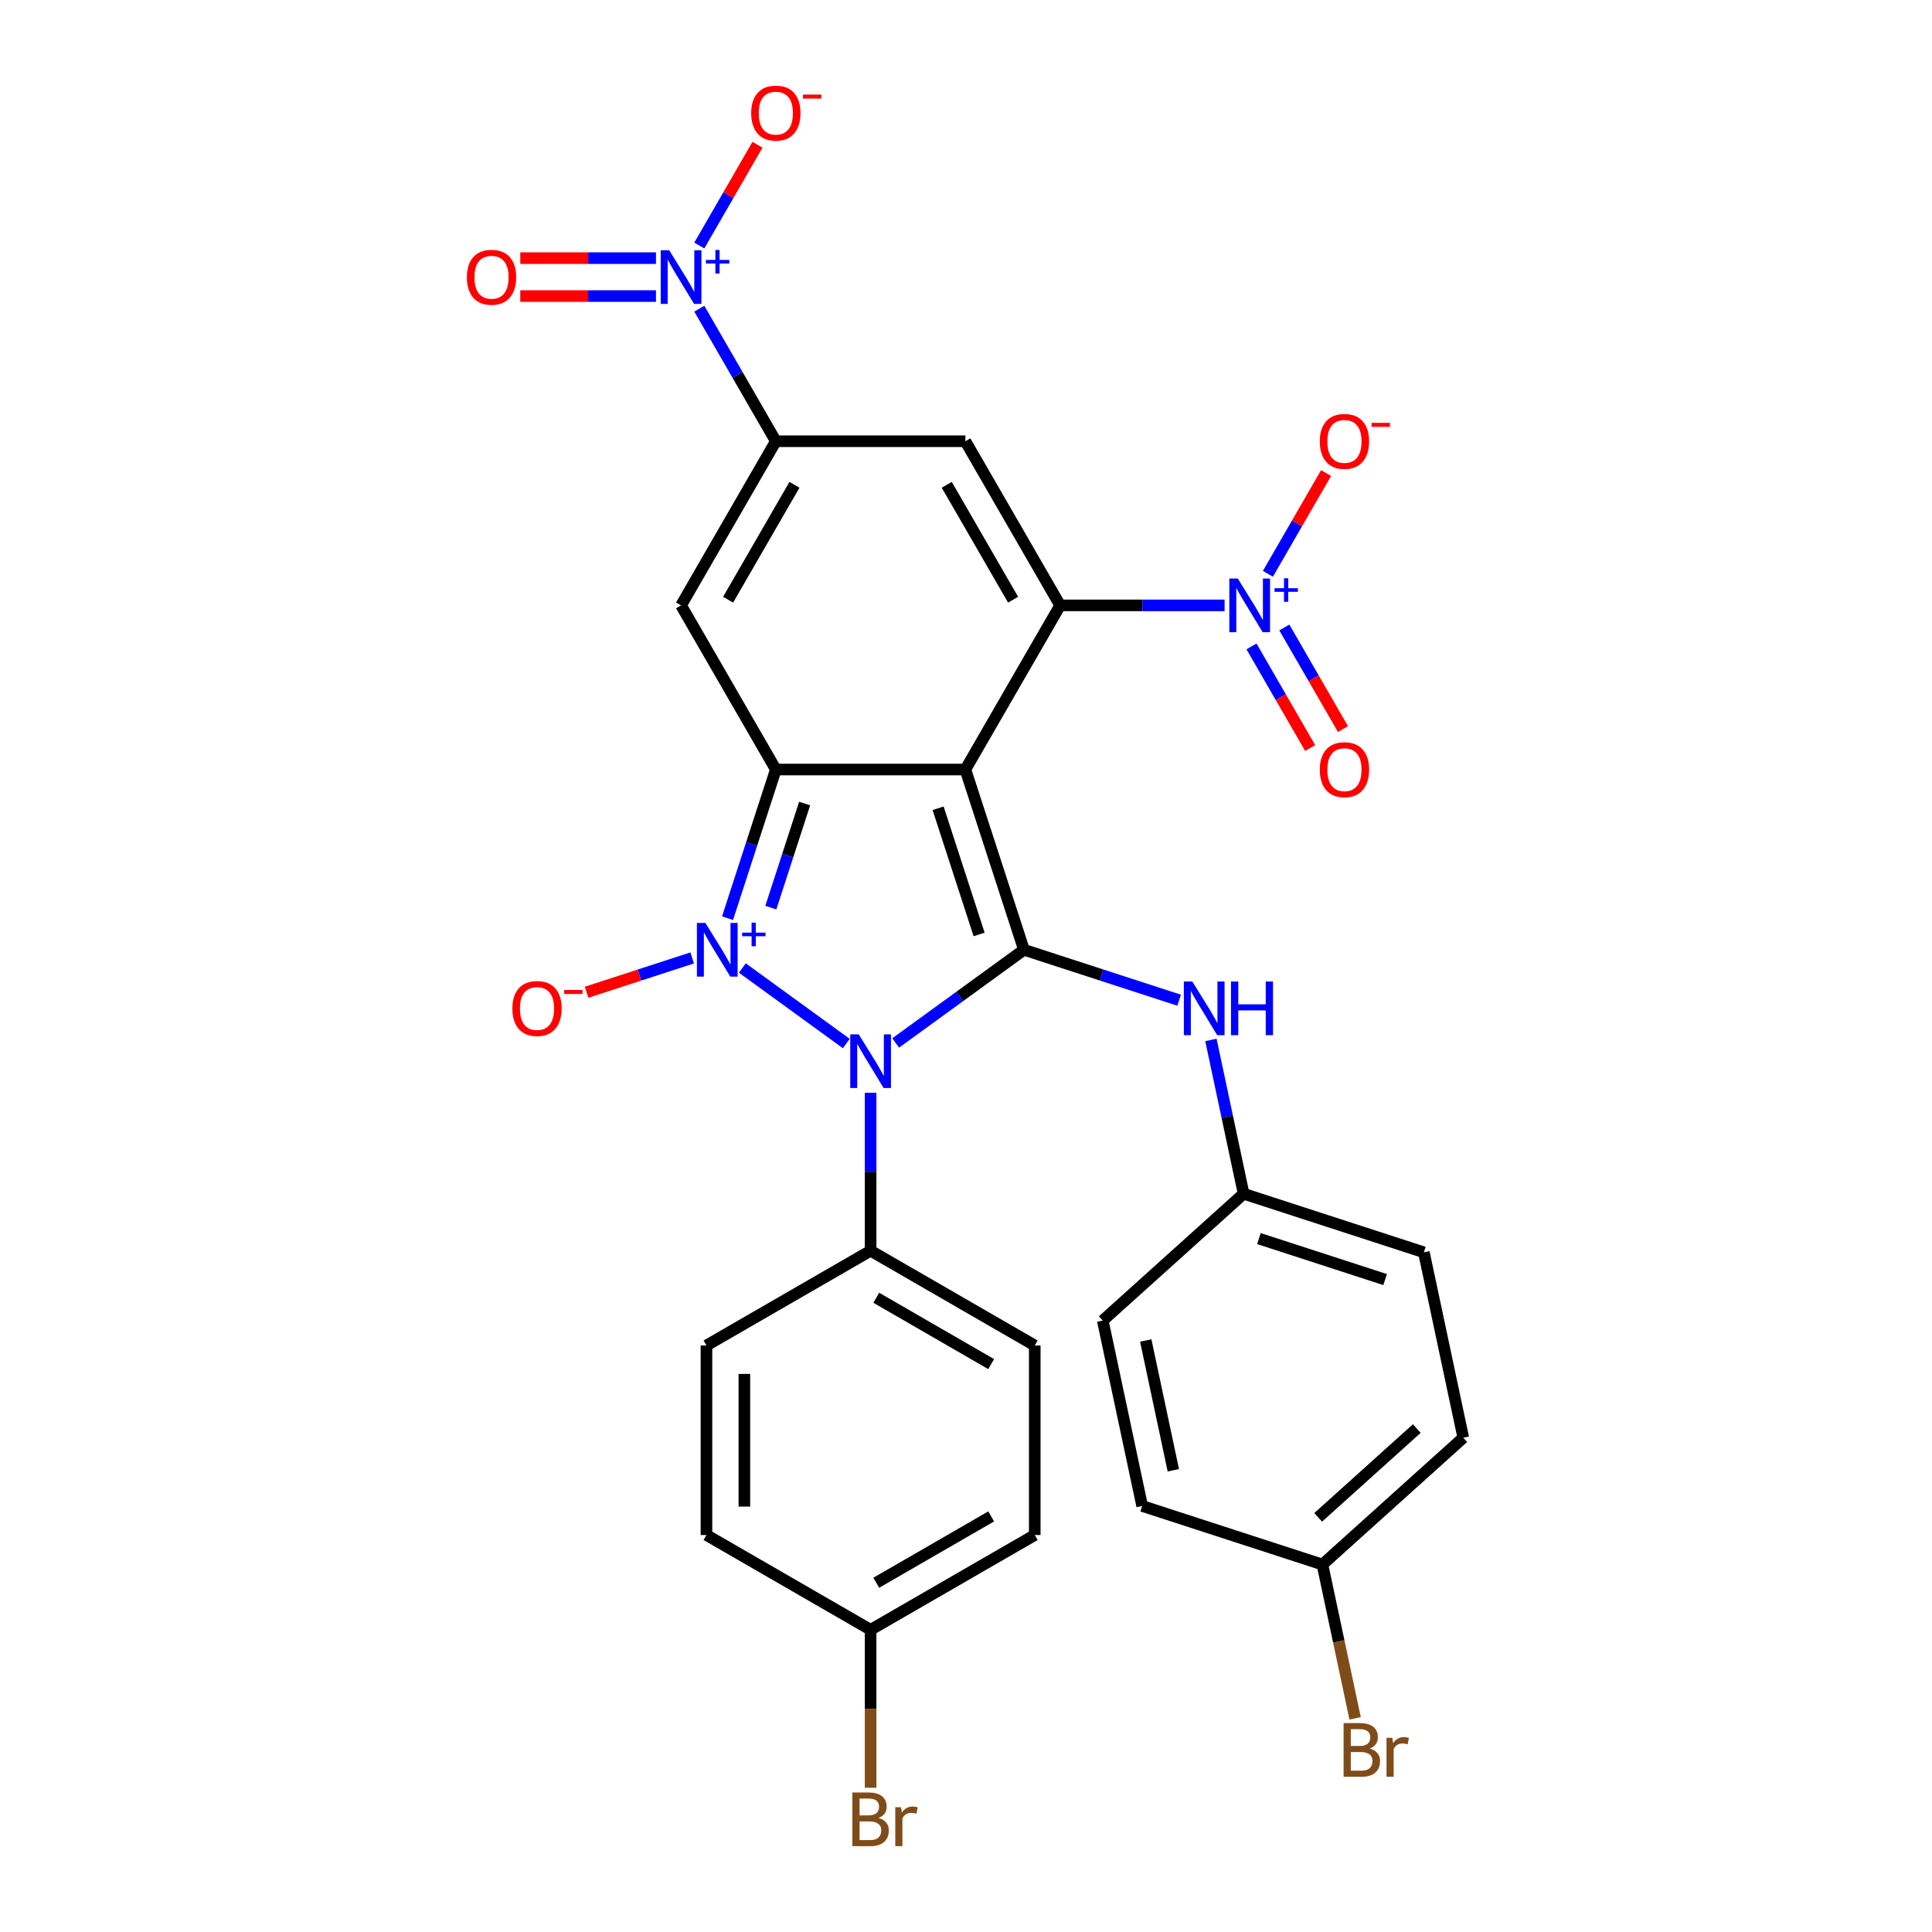 <?xml version='1.0' encoding='iso-8859-1'?>
<svg version='1.1' baseProfile='full'
              xmlns='http://www.w3.org/2000/svg'
                      xmlns:rdkit='http://www.rdkit.org/xml'
                      xmlns:xlink='http://www.w3.org/1999/xlink'
                  xml:space='preserve'
width='1000px' height='1000px' viewBox='0 0 1000 1000'>
<!-- END OF HEADER -->
<rect style='opacity:1.0;fill:#FFFFFF;stroke:none' width='1000' height='1000' x='0' y='0'> </rect>
<path class='bond-1' d='M 384.247,501.042 L 438.038,540.123' style='fill:none;fill-rule:evenodd;stroke:#0000FF;stroke-width:6px;stroke-linecap:butt;stroke-linejoin:miter;stroke-opacity:1' />
<path class='bond-2' d='M 376.568,475.261 L 389.071,436.782' style='fill:none;fill-rule:evenodd;stroke:#0000FF;stroke-width:6px;stroke-linecap:butt;stroke-linejoin:miter;stroke-opacity:1' />
<path class='bond-2' d='M 389.071,436.782 L 401.574,398.303' style='fill:none;fill-rule:evenodd;stroke:#000000;stroke-width:6px;stroke-linecap:butt;stroke-linejoin:miter;stroke-opacity:1' />
<path class='bond-2' d='M 398.98,469.78 L 407.731,442.845' style='fill:none;fill-rule:evenodd;stroke:#0000FF;stroke-width:6px;stroke-linecap:butt;stroke-linejoin:miter;stroke-opacity:1' />
<path class='bond-2' d='M 407.731,442.845 L 416.483,415.91' style='fill:none;fill-rule:evenodd;stroke:#000000;stroke-width:6px;stroke-linecap:butt;stroke-linejoin:miter;stroke-opacity:1' />
<path class='bond-11' d='M 358.269,495.825 L 330.945,504.704' style='fill:none;fill-rule:evenodd;stroke:#0000FF;stroke-width:6px;stroke-linecap:butt;stroke-linejoin:miter;stroke-opacity:1' />
<path class='bond-11' d='M 330.945,504.704 L 303.621,513.582' style='fill:none;fill-rule:evenodd;stroke:#FF0000;stroke-width:6px;stroke-linecap:butt;stroke-linejoin:miter;stroke-opacity:1' />
<path class='bond-0' d='M 499.677,398.303 L 401.574,398.303' style='fill:none;fill-rule:evenodd;stroke:#000000;stroke-width:6px;stroke-linecap:butt;stroke-linejoin:miter;stroke-opacity:1' />
<path class='bond-4' d='M 499.677,398.303 L 548.729,313.343' style='fill:none;fill-rule:evenodd;stroke:#000000;stroke-width:6px;stroke-linecap:butt;stroke-linejoin:miter;stroke-opacity:1' />
<path class='bond-30' d='M 499.677,398.303 L 529.993,491.605' style='fill:none;fill-rule:evenodd;stroke:#000000;stroke-width:6px;stroke-linecap:butt;stroke-linejoin:miter;stroke-opacity:1' />
<path class='bond-30' d='M 485.564,418.361 L 506.785,483.673' style='fill:none;fill-rule:evenodd;stroke:#000000;stroke-width:6px;stroke-linecap:butt;stroke-linejoin:miter;stroke-opacity:1' />
<path class='bond-3' d='M 463.614,539.832 L 496.804,515.718' style='fill:none;fill-rule:evenodd;stroke:#0000FF;stroke-width:6px;stroke-linecap:butt;stroke-linejoin:miter;stroke-opacity:1' />
<path class='bond-3' d='M 496.804,515.718 L 529.993,491.605' style='fill:none;fill-rule:evenodd;stroke:#000000;stroke-width:6px;stroke-linecap:butt;stroke-linejoin:miter;stroke-opacity:1' />
<path class='bond-12' d='M 450.625,565.613 L 450.625,606.493' style='fill:none;fill-rule:evenodd;stroke:#0000FF;stroke-width:6px;stroke-linecap:butt;stroke-linejoin:miter;stroke-opacity:1' />
<path class='bond-12' d='M 450.625,606.493 L 450.625,647.372' style='fill:none;fill-rule:evenodd;stroke:#000000;stroke-width:6px;stroke-linecap:butt;stroke-linejoin:miter;stroke-opacity:1' />
<path class='bond-7' d='M 401.574,398.303 L 352.522,313.343' style='fill:none;fill-rule:evenodd;stroke:#000000;stroke-width:6px;stroke-linecap:butt;stroke-linejoin:miter;stroke-opacity:1' />
<path class='bond-10' d='M 529.993,491.605 L 570.149,504.653' style='fill:none;fill-rule:evenodd;stroke:#000000;stroke-width:6px;stroke-linecap:butt;stroke-linejoin:miter;stroke-opacity:1' />
<path class='bond-10' d='M 570.149,504.653 L 610.306,517.7' style='fill:none;fill-rule:evenodd;stroke:#0000FF;stroke-width:6px;stroke-linecap:butt;stroke-linejoin:miter;stroke-opacity:1' />
<path class='bond-8' d='M 548.729,313.343 L 591.286,313.343' style='fill:none;fill-rule:evenodd;stroke:#000000;stroke-width:6px;stroke-linecap:butt;stroke-linejoin:miter;stroke-opacity:1' />
<path class='bond-8' d='M 591.286,313.343 L 633.844,313.343' style='fill:none;fill-rule:evenodd;stroke:#0000FF;stroke-width:6px;stroke-linecap:butt;stroke-linejoin:miter;stroke-opacity:1' />
<path class='bond-31' d='M 548.729,313.343 L 499.677,228.383' style='fill:none;fill-rule:evenodd;stroke:#000000;stroke-width:6px;stroke-linecap:butt;stroke-linejoin:miter;stroke-opacity:1' />
<path class='bond-31' d='M 524.379,310.409 L 490.043,250.937' style='fill:none;fill-rule:evenodd;stroke:#000000;stroke-width:6px;stroke-linecap:butt;stroke-linejoin:miter;stroke-opacity:1' />
<path class='bond-5' d='M 401.574,228.383 L 352.522,313.343' style='fill:none;fill-rule:evenodd;stroke:#000000;stroke-width:6px;stroke-linecap:butt;stroke-linejoin:miter;stroke-opacity:1' />
<path class='bond-5' d='M 411.208,250.937 L 376.872,310.409' style='fill:none;fill-rule:evenodd;stroke:#000000;stroke-width:6px;stroke-linecap:butt;stroke-linejoin:miter;stroke-opacity:1' />
<path class='bond-6' d='M 401.574,228.383 L 499.677,228.383' style='fill:none;fill-rule:evenodd;stroke:#000000;stroke-width:6px;stroke-linecap:butt;stroke-linejoin:miter;stroke-opacity:1' />
<path class='bond-9' d='M 401.574,228.383 L 381.766,194.075' style='fill:none;fill-rule:evenodd;stroke:#000000;stroke-width:6px;stroke-linecap:butt;stroke-linejoin:miter;stroke-opacity:1' />
<path class='bond-9' d='M 381.766,194.075 L 361.958,159.767' style='fill:none;fill-rule:evenodd;stroke:#0000FF;stroke-width:6px;stroke-linecap:butt;stroke-linejoin:miter;stroke-opacity:1' />
<path class='bond-13' d='M 656.269,296.999 L 671.325,270.921' style='fill:none;fill-rule:evenodd;stroke:#0000FF;stroke-width:6px;stroke-linecap:butt;stroke-linejoin:miter;stroke-opacity:1' />
<path class='bond-13' d='M 671.325,270.921 L 686.381,244.844' style='fill:none;fill-rule:evenodd;stroke:#FF0000;stroke-width:6px;stroke-linecap:butt;stroke-linejoin:miter;stroke-opacity:1' />
<path class='bond-15' d='M 647.773,334.592 L 662.953,360.886' style='fill:none;fill-rule:evenodd;stroke:#0000FF;stroke-width:6px;stroke-linecap:butt;stroke-linejoin:miter;stroke-opacity:1' />
<path class='bond-15' d='M 662.953,360.886 L 678.134,387.179' style='fill:none;fill-rule:evenodd;stroke:#FF0000;stroke-width:6px;stroke-linecap:butt;stroke-linejoin:miter;stroke-opacity:1' />
<path class='bond-15' d='M 664.765,324.782 L 679.945,351.075' style='fill:none;fill-rule:evenodd;stroke:#0000FF;stroke-width:6px;stroke-linecap:butt;stroke-linejoin:miter;stroke-opacity:1' />
<path class='bond-15' d='M 679.945,351.075 L 695.126,377.369' style='fill:none;fill-rule:evenodd;stroke:#FF0000;stroke-width:6px;stroke-linecap:butt;stroke-linejoin:miter;stroke-opacity:1' />
<path class='bond-14' d='M 361.958,127.079 L 377.014,101.001' style='fill:none;fill-rule:evenodd;stroke:#0000FF;stroke-width:6px;stroke-linecap:butt;stroke-linejoin:miter;stroke-opacity:1' />
<path class='bond-14' d='M 377.014,101.001 L 392.07,74.923' style='fill:none;fill-rule:evenodd;stroke:#FF0000;stroke-width:6px;stroke-linecap:butt;stroke-linejoin:miter;stroke-opacity:1' />
<path class='bond-16' d='M 339.533,133.612 L 304.416,133.612' style='fill:none;fill-rule:evenodd;stroke:#0000FF;stroke-width:6px;stroke-linecap:butt;stroke-linejoin:miter;stroke-opacity:1' />
<path class='bond-16' d='M 304.416,133.612 L 269.3,133.612' style='fill:none;fill-rule:evenodd;stroke:#FF0000;stroke-width:6px;stroke-linecap:butt;stroke-linejoin:miter;stroke-opacity:1' />
<path class='bond-16' d='M 339.533,153.233 L 304.416,153.233' style='fill:none;fill-rule:evenodd;stroke:#0000FF;stroke-width:6px;stroke-linecap:butt;stroke-linejoin:miter;stroke-opacity:1' />
<path class='bond-16' d='M 304.416,153.233 L 269.3,153.233' style='fill:none;fill-rule:evenodd;stroke:#FF0000;stroke-width:6px;stroke-linecap:butt;stroke-linejoin:miter;stroke-opacity:1' />
<path class='bond-19' d='M 626.769,538.265 L 635.23,578.073' style='fill:none;fill-rule:evenodd;stroke:#0000FF;stroke-width:6px;stroke-linecap:butt;stroke-linejoin:miter;stroke-opacity:1' />
<path class='bond-19' d='M 635.23,578.073 L 643.692,617.88' style='fill:none;fill-rule:evenodd;stroke:#000000;stroke-width:6px;stroke-linecap:butt;stroke-linejoin:miter;stroke-opacity:1' />
<path class='bond-17' d='M 450.625,647.372 L 535.586,696.424' style='fill:none;fill-rule:evenodd;stroke:#000000;stroke-width:6px;stroke-linecap:butt;stroke-linejoin:miter;stroke-opacity:1' />
<path class='bond-17' d='M 453.559,671.722 L 513.031,706.058' style='fill:none;fill-rule:evenodd;stroke:#000000;stroke-width:6px;stroke-linecap:butt;stroke-linejoin:miter;stroke-opacity:1' />
<path class='bond-18' d='M 450.625,647.372 L 365.665,696.424' style='fill:none;fill-rule:evenodd;stroke:#000000;stroke-width:6px;stroke-linecap:butt;stroke-linejoin:miter;stroke-opacity:1' />
<path class='bond-22' d='M 535.586,696.424 L 535.586,794.528' style='fill:none;fill-rule:evenodd;stroke:#000000;stroke-width:6px;stroke-linecap:butt;stroke-linejoin:miter;stroke-opacity:1' />
<path class='bond-23' d='M 365.665,696.424 L 365.665,794.528' style='fill:none;fill-rule:evenodd;stroke:#000000;stroke-width:6px;stroke-linecap:butt;stroke-linejoin:miter;stroke-opacity:1' />
<path class='bond-23' d='M 385.286,711.14 L 385.286,779.812' style='fill:none;fill-rule:evenodd;stroke:#000000;stroke-width:6px;stroke-linecap:butt;stroke-linejoin:miter;stroke-opacity:1' />
<path class='bond-26' d='M 643.692,617.88 L 570.787,683.524' style='fill:none;fill-rule:evenodd;stroke:#000000;stroke-width:6px;stroke-linecap:butt;stroke-linejoin:miter;stroke-opacity:1' />
<path class='bond-27' d='M 643.692,617.88 L 736.994,648.196' style='fill:none;fill-rule:evenodd;stroke:#000000;stroke-width:6px;stroke-linecap:butt;stroke-linejoin:miter;stroke-opacity:1' />
<path class='bond-27' d='M 651.624,641.088 L 716.935,662.309' style='fill:none;fill-rule:evenodd;stroke:#000000;stroke-width:6px;stroke-linecap:butt;stroke-linejoin:miter;stroke-opacity:1' />
<path class='bond-20' d='M 450.625,843.579 L 365.665,794.528' style='fill:none;fill-rule:evenodd;stroke:#000000;stroke-width:6px;stroke-linecap:butt;stroke-linejoin:miter;stroke-opacity:1' />
<path class='bond-25' d='M 450.625,843.579 L 450.625,884.459' style='fill:none;fill-rule:evenodd;stroke:#000000;stroke-width:6px;stroke-linecap:butt;stroke-linejoin:miter;stroke-opacity:1' />
<path class='bond-25' d='M 450.625,884.459 L 450.625,925.339' style='fill:none;fill-rule:evenodd;stroke:#7F4C19;stroke-width:6px;stroke-linecap:butt;stroke-linejoin:miter;stroke-opacity:1' />
<path class='bond-32' d='M 450.625,843.579 L 535.586,794.528' style='fill:none;fill-rule:evenodd;stroke:#000000;stroke-width:6px;stroke-linecap:butt;stroke-linejoin:miter;stroke-opacity:1' />
<path class='bond-32' d='M 453.559,819.23 L 513.031,784.893' style='fill:none;fill-rule:evenodd;stroke:#000000;stroke-width:6px;stroke-linecap:butt;stroke-linejoin:miter;stroke-opacity:1' />
<path class='bond-21' d='M 684.485,809.8 L 757.391,744.156' style='fill:none;fill-rule:evenodd;stroke:#000000;stroke-width:6px;stroke-linecap:butt;stroke-linejoin:miter;stroke-opacity:1' />
<path class='bond-21' d='M 682.292,785.372 L 733.326,739.421' style='fill:none;fill-rule:evenodd;stroke:#000000;stroke-width:6px;stroke-linecap:butt;stroke-linejoin:miter;stroke-opacity:1' />
<path class='bond-24' d='M 684.485,809.8 L 692.947,849.608' style='fill:none;fill-rule:evenodd;stroke:#000000;stroke-width:6px;stroke-linecap:butt;stroke-linejoin:miter;stroke-opacity:1' />
<path class='bond-24' d='M 692.947,849.608 L 701.408,889.415' style='fill:none;fill-rule:evenodd;stroke:#7F4C19;stroke-width:6px;stroke-linecap:butt;stroke-linejoin:miter;stroke-opacity:1' />
<path class='bond-33' d='M 684.485,809.8 L 591.183,779.484' style='fill:none;fill-rule:evenodd;stroke:#000000;stroke-width:6px;stroke-linecap:butt;stroke-linejoin:miter;stroke-opacity:1' />
<path class='bond-29' d='M 570.787,683.524 L 591.183,779.484' style='fill:none;fill-rule:evenodd;stroke:#000000;stroke-width:6px;stroke-linecap:butt;stroke-linejoin:miter;stroke-opacity:1' />
<path class='bond-29' d='M 593.038,693.839 L 607.316,761.011' style='fill:none;fill-rule:evenodd;stroke:#000000;stroke-width:6px;stroke-linecap:butt;stroke-linejoin:miter;stroke-opacity:1' />
<path class='bond-28' d='M 736.994,648.196 L 757.391,744.156' style='fill:none;fill-rule:evenodd;stroke:#000000;stroke-width:6px;stroke-linecap:butt;stroke-linejoin:miter;stroke-opacity:1' />
<path  class='atom-0' d='M 365.117 477.714
L 374.221 492.429
Q 375.123 493.881, 376.575 496.51
Q 378.027 499.139, 378.106 499.296
L 378.106 477.714
L 381.794 477.714
L 381.794 505.496
L 377.988 505.496
L 368.217 489.407
Q 367.079 487.524, 365.862 485.366
Q 364.685 483.207, 364.332 482.54
L 364.332 505.496
L 360.722 505.496
L 360.722 477.714
L 365.117 477.714
' fill='#0000FF'/>
<path  class='atom-0' d='M 384.125 482.722
L 389.02 482.722
L 389.02 477.568
L 391.196 477.568
L 391.196 482.722
L 396.22 482.722
L 396.22 484.586
L 391.196 484.586
L 391.196 489.766
L 389.02 489.766
L 389.02 484.586
L 384.125 484.586
L 384.125 482.722
' fill='#0000FF'/>
<path  class='atom-2' d='M 444.484 535.377
L 453.588 550.093
Q 454.491 551.545, 455.943 554.174
Q 457.395 556.803, 457.473 556.96
L 457.473 535.377
L 461.162 535.377
L 461.162 563.16
L 457.355 563.16
L 447.584 547.071
Q 446.446 545.188, 445.23 543.029
Q 444.052 540.871, 443.699 540.204
L 443.699 563.16
L 440.089 563.16
L 440.089 535.377
L 444.484 535.377
' fill='#0000FF'/>
<path  class='atom-9' d='M 640.691 299.451
L 649.795 314.167
Q 650.698 315.619, 652.15 318.248
Q 653.602 320.877, 653.68 321.034
L 653.68 299.451
L 657.369 299.451
L 657.369 327.234
L 653.562 327.234
L 643.791 311.145
Q 642.653 309.262, 641.437 307.103
Q 640.259 304.945, 639.906 304.278
L 639.906 327.234
L 636.296 327.234
L 636.296 299.451
L 640.691 299.451
' fill='#0000FF'/>
<path  class='atom-9' d='M 659.7 304.459
L 664.595 304.459
L 664.595 299.305
L 666.77 299.305
L 666.77 304.459
L 671.795 304.459
L 671.795 306.324
L 666.77 306.324
L 666.77 311.504
L 664.595 311.504
L 664.595 306.324
L 659.7 306.324
L 659.7 304.459
' fill='#0000FF'/>
<path  class='atom-10' d='M 346.381 129.531
L 355.485 144.247
Q 356.387 145.699, 357.839 148.328
Q 359.291 150.957, 359.369 151.114
L 359.369 129.531
L 363.058 129.531
L 363.058 157.314
L 359.252 157.314
L 349.481 141.225
Q 348.343 139.341, 347.126 137.183
Q 345.949 135.025, 345.596 134.358
L 345.596 157.314
L 341.986 157.314
L 341.986 129.531
L 346.381 129.531
' fill='#0000FF'/>
<path  class='atom-10' d='M 365.389 134.539
L 370.284 134.539
L 370.284 129.385
L 372.46 129.385
L 372.46 134.539
L 377.484 134.539
L 377.484 136.404
L 372.46 136.404
L 372.46 141.584
L 370.284 141.584
L 370.284 136.404
L 365.389 136.404
L 365.389 134.539
' fill='#0000FF'/>
<path  class='atom-11' d='M 617.154 508.029
L 626.258 522.745
Q 627.16 524.197, 628.612 526.826
Q 630.064 529.455, 630.142 529.612
L 630.142 508.029
L 633.831 508.029
L 633.831 535.812
L 630.025 535.812
L 620.254 519.723
Q 619.116 517.84, 617.899 515.681
Q 616.722 513.523, 616.369 512.856
L 616.369 535.812
L 612.758 535.812
L 612.758 508.029
L 617.154 508.029
' fill='#0000FF'/>
<path  class='atom-11' d='M 637.167 508.029
L 640.934 508.029
L 640.934 519.841
L 655.139 519.841
L 655.139 508.029
L 658.906 508.029
L 658.906 535.812
L 655.139 535.812
L 655.139 522.98
L 640.934 522.98
L 640.934 535.812
L 637.167 535.812
L 637.167 508.029
' fill='#0000FF'/>
<path  class='atom-12' d='M 265.203 521.999
Q 265.203 515.328, 268.499 511.6
Q 271.795 507.872, 277.956 507.872
Q 284.117 507.872, 287.413 511.6
Q 290.709 515.328, 290.709 521.999
Q 290.709 528.749, 287.374 532.594
Q 284.038 536.401, 277.956 536.401
Q 271.834 536.401, 268.499 532.594
Q 265.203 528.788, 265.203 521.999
M 277.956 533.261
Q 282.194 533.261, 284.47 530.436
Q 286.785 527.571, 286.785 521.999
Q 286.785 516.545, 284.47 513.798
Q 282.194 511.012, 277.956 511.012
Q 273.718 511.012, 271.403 513.758
Q 269.127 516.505, 269.127 521.999
Q 269.127 527.611, 271.403 530.436
Q 273.718 533.261, 277.956 533.261
' fill='#FF0000'/>
<path  class='atom-12' d='M 292.004 512.407
L 301.509 512.407
L 301.509 514.479
L 292.004 514.479
L 292.004 512.407
' fill='#FF0000'/>
<path  class='atom-14' d='M 683.131 228.461
Q 683.131 221.79, 686.427 218.062
Q 689.723 214.334, 695.884 214.334
Q 702.045 214.334, 705.341 218.062
Q 708.638 221.79, 708.638 228.461
Q 708.638 235.211, 705.302 239.056
Q 701.967 242.863, 695.884 242.863
Q 689.763 242.863, 686.427 239.056
Q 683.131 235.25, 683.131 228.461
M 695.884 239.724
Q 700.122 239.724, 702.398 236.898
Q 704.713 234.034, 704.713 228.461
Q 704.713 223.007, 702.398 220.26
Q 700.122 217.474, 695.884 217.474
Q 691.646 217.474, 689.331 220.221
Q 687.055 222.967, 687.055 228.461
Q 687.055 234.073, 689.331 236.898
Q 691.646 239.724, 695.884 239.724
' fill='#FF0000'/>
<path  class='atom-14' d='M 709.933 218.869
L 719.438 218.869
L 719.438 220.941
L 709.933 220.941
L 709.933 218.869
' fill='#FF0000'/>
<path  class='atom-15' d='M 388.82 58.541
Q 388.82 51.87, 392.116 48.142
Q 395.413 44.414, 401.574 44.414
Q 407.735 44.414, 411.031 48.142
Q 414.327 51.87, 414.327 58.541
Q 414.327 65.29, 410.992 69.136
Q 407.656 72.942, 401.574 72.942
Q 395.452 72.942, 392.116 69.136
Q 388.82 65.33, 388.82 58.541
M 401.574 69.803
Q 405.812 69.803, 408.088 66.978
Q 410.403 64.113, 410.403 58.541
Q 410.403 53.086, 408.088 50.34
Q 405.812 47.553, 401.574 47.553
Q 397.336 47.553, 395.02 50.3
Q 392.744 53.047, 392.744 58.541
Q 392.744 64.153, 395.02 66.978
Q 397.336 69.803, 401.574 69.803
' fill='#FF0000'/>
<path  class='atom-15' d='M 415.622 48.949
L 425.127 48.949
L 425.127 51.021
L 415.622 51.021
L 415.622 48.949
' fill='#FF0000'/>
<path  class='atom-16' d='M 683.131 398.382
Q 683.131 391.71, 686.427 387.983
Q 689.723 384.255, 695.884 384.255
Q 702.045 384.255, 705.341 387.983
Q 708.638 391.71, 708.638 398.382
Q 708.638 405.131, 705.302 408.977
Q 701.967 412.783, 695.884 412.783
Q 689.763 412.783, 686.427 408.977
Q 683.131 405.17, 683.131 398.382
M 695.884 409.644
Q 700.122 409.644, 702.398 406.818
Q 704.713 403.954, 704.713 398.382
Q 704.713 392.927, 702.398 390.18
Q 700.122 387.394, 695.884 387.394
Q 691.646 387.394, 689.331 390.141
Q 687.055 392.888, 687.055 398.382
Q 687.055 403.993, 689.331 406.818
Q 691.646 409.644, 695.884 409.644
' fill='#FF0000'/>
<path  class='atom-17' d='M 241.665 143.501
Q 241.665 136.83, 244.961 133.102
Q 248.257 129.374, 254.418 129.374
Q 260.579 129.374, 263.876 133.102
Q 267.172 136.83, 267.172 143.501
Q 267.172 150.251, 263.836 154.096
Q 260.501 157.903, 254.418 157.903
Q 248.297 157.903, 244.961 154.096
Q 241.665 150.29, 241.665 143.501
M 254.418 154.763
Q 258.656 154.763, 260.932 151.938
Q 263.248 149.073, 263.248 143.501
Q 263.248 138.047, 260.932 135.3
Q 258.656 132.513, 254.418 132.513
Q 250.18 132.513, 247.865 135.26
Q 245.589 138.007, 245.589 143.501
Q 245.589 149.113, 247.865 151.938
Q 250.18 154.763, 254.418 154.763
' fill='#FF0000'/>
<path  class='atom-25' d='M 708.944 905.053
Q 711.612 905.799, 712.946 907.447
Q 714.32 909.056, 714.32 911.45
Q 714.32 915.295, 711.848 917.493
Q 709.415 919.651, 704.784 919.651
L 695.445 919.651
L 695.445 891.868
L 703.646 891.868
Q 708.394 891.868, 710.788 893.791
Q 713.182 895.714, 713.182 899.245
Q 713.182 903.444, 708.944 905.053
M 699.173 895.007
L 699.173 903.719
L 703.646 903.719
Q 706.393 903.719, 707.806 902.62
Q 709.258 901.482, 709.258 899.245
Q 709.258 895.007, 703.646 895.007
L 699.173 895.007
M 704.784 916.512
Q 707.492 916.512, 708.944 915.217
Q 710.396 913.922, 710.396 911.45
Q 710.396 909.174, 708.787 908.036
Q 707.217 906.858, 704.196 906.858
L 699.173 906.858
L 699.173 916.512
L 704.784 916.512
' fill='#7F4C19'/>
<path  class='atom-25' d='M 720.638 899.481
L 721.069 902.267
Q 723.188 899.128, 726.642 899.128
Q 727.74 899.128, 729.232 899.52
L 728.643 902.816
Q 726.956 902.424, 726.014 902.424
Q 724.366 902.424, 723.267 903.091
Q 722.207 903.719, 721.344 905.249
L 721.344 919.651
L 717.655 919.651
L 717.655 899.481
L 720.638 899.481
' fill='#7F4C19'/>
<path  class='atom-26' d='M 454.687 940.977
Q 457.355 941.722, 458.689 943.37
Q 460.063 944.979, 460.063 947.373
Q 460.063 951.219, 457.591 953.416
Q 455.158 955.574, 450.527 955.574
L 441.188 955.574
L 441.188 927.791
L 449.389 927.791
Q 454.137 927.791, 456.531 929.714
Q 458.925 931.637, 458.925 935.169
Q 458.925 939.368, 454.687 940.977
M 444.916 930.931
L 444.916 939.642
L 449.389 939.642
Q 452.136 939.642, 453.549 938.544
Q 455.001 937.406, 455.001 935.169
Q 455.001 930.931, 449.389 930.931
L 444.916 930.931
M 450.527 952.435
Q 453.235 952.435, 454.687 951.14
Q 456.139 949.845, 456.139 947.373
Q 456.139 945.097, 454.53 943.959
Q 452.96 942.782, 449.939 942.782
L 444.916 942.782
L 444.916 952.435
L 450.527 952.435
' fill='#7F4C19'/>
<path  class='atom-26' d='M 466.381 935.404
L 466.812 938.19
Q 468.932 935.051, 472.385 935.051
Q 473.484 935.051, 474.975 935.443
L 474.386 938.74
Q 472.699 938.347, 471.757 938.347
Q 470.109 938.347, 469.01 939.014
Q 467.95 939.642, 467.087 941.173
L 467.087 955.574
L 463.398 955.574
L 463.398 935.404
L 466.381 935.404
' fill='#7F4C19'/>
</svg>
